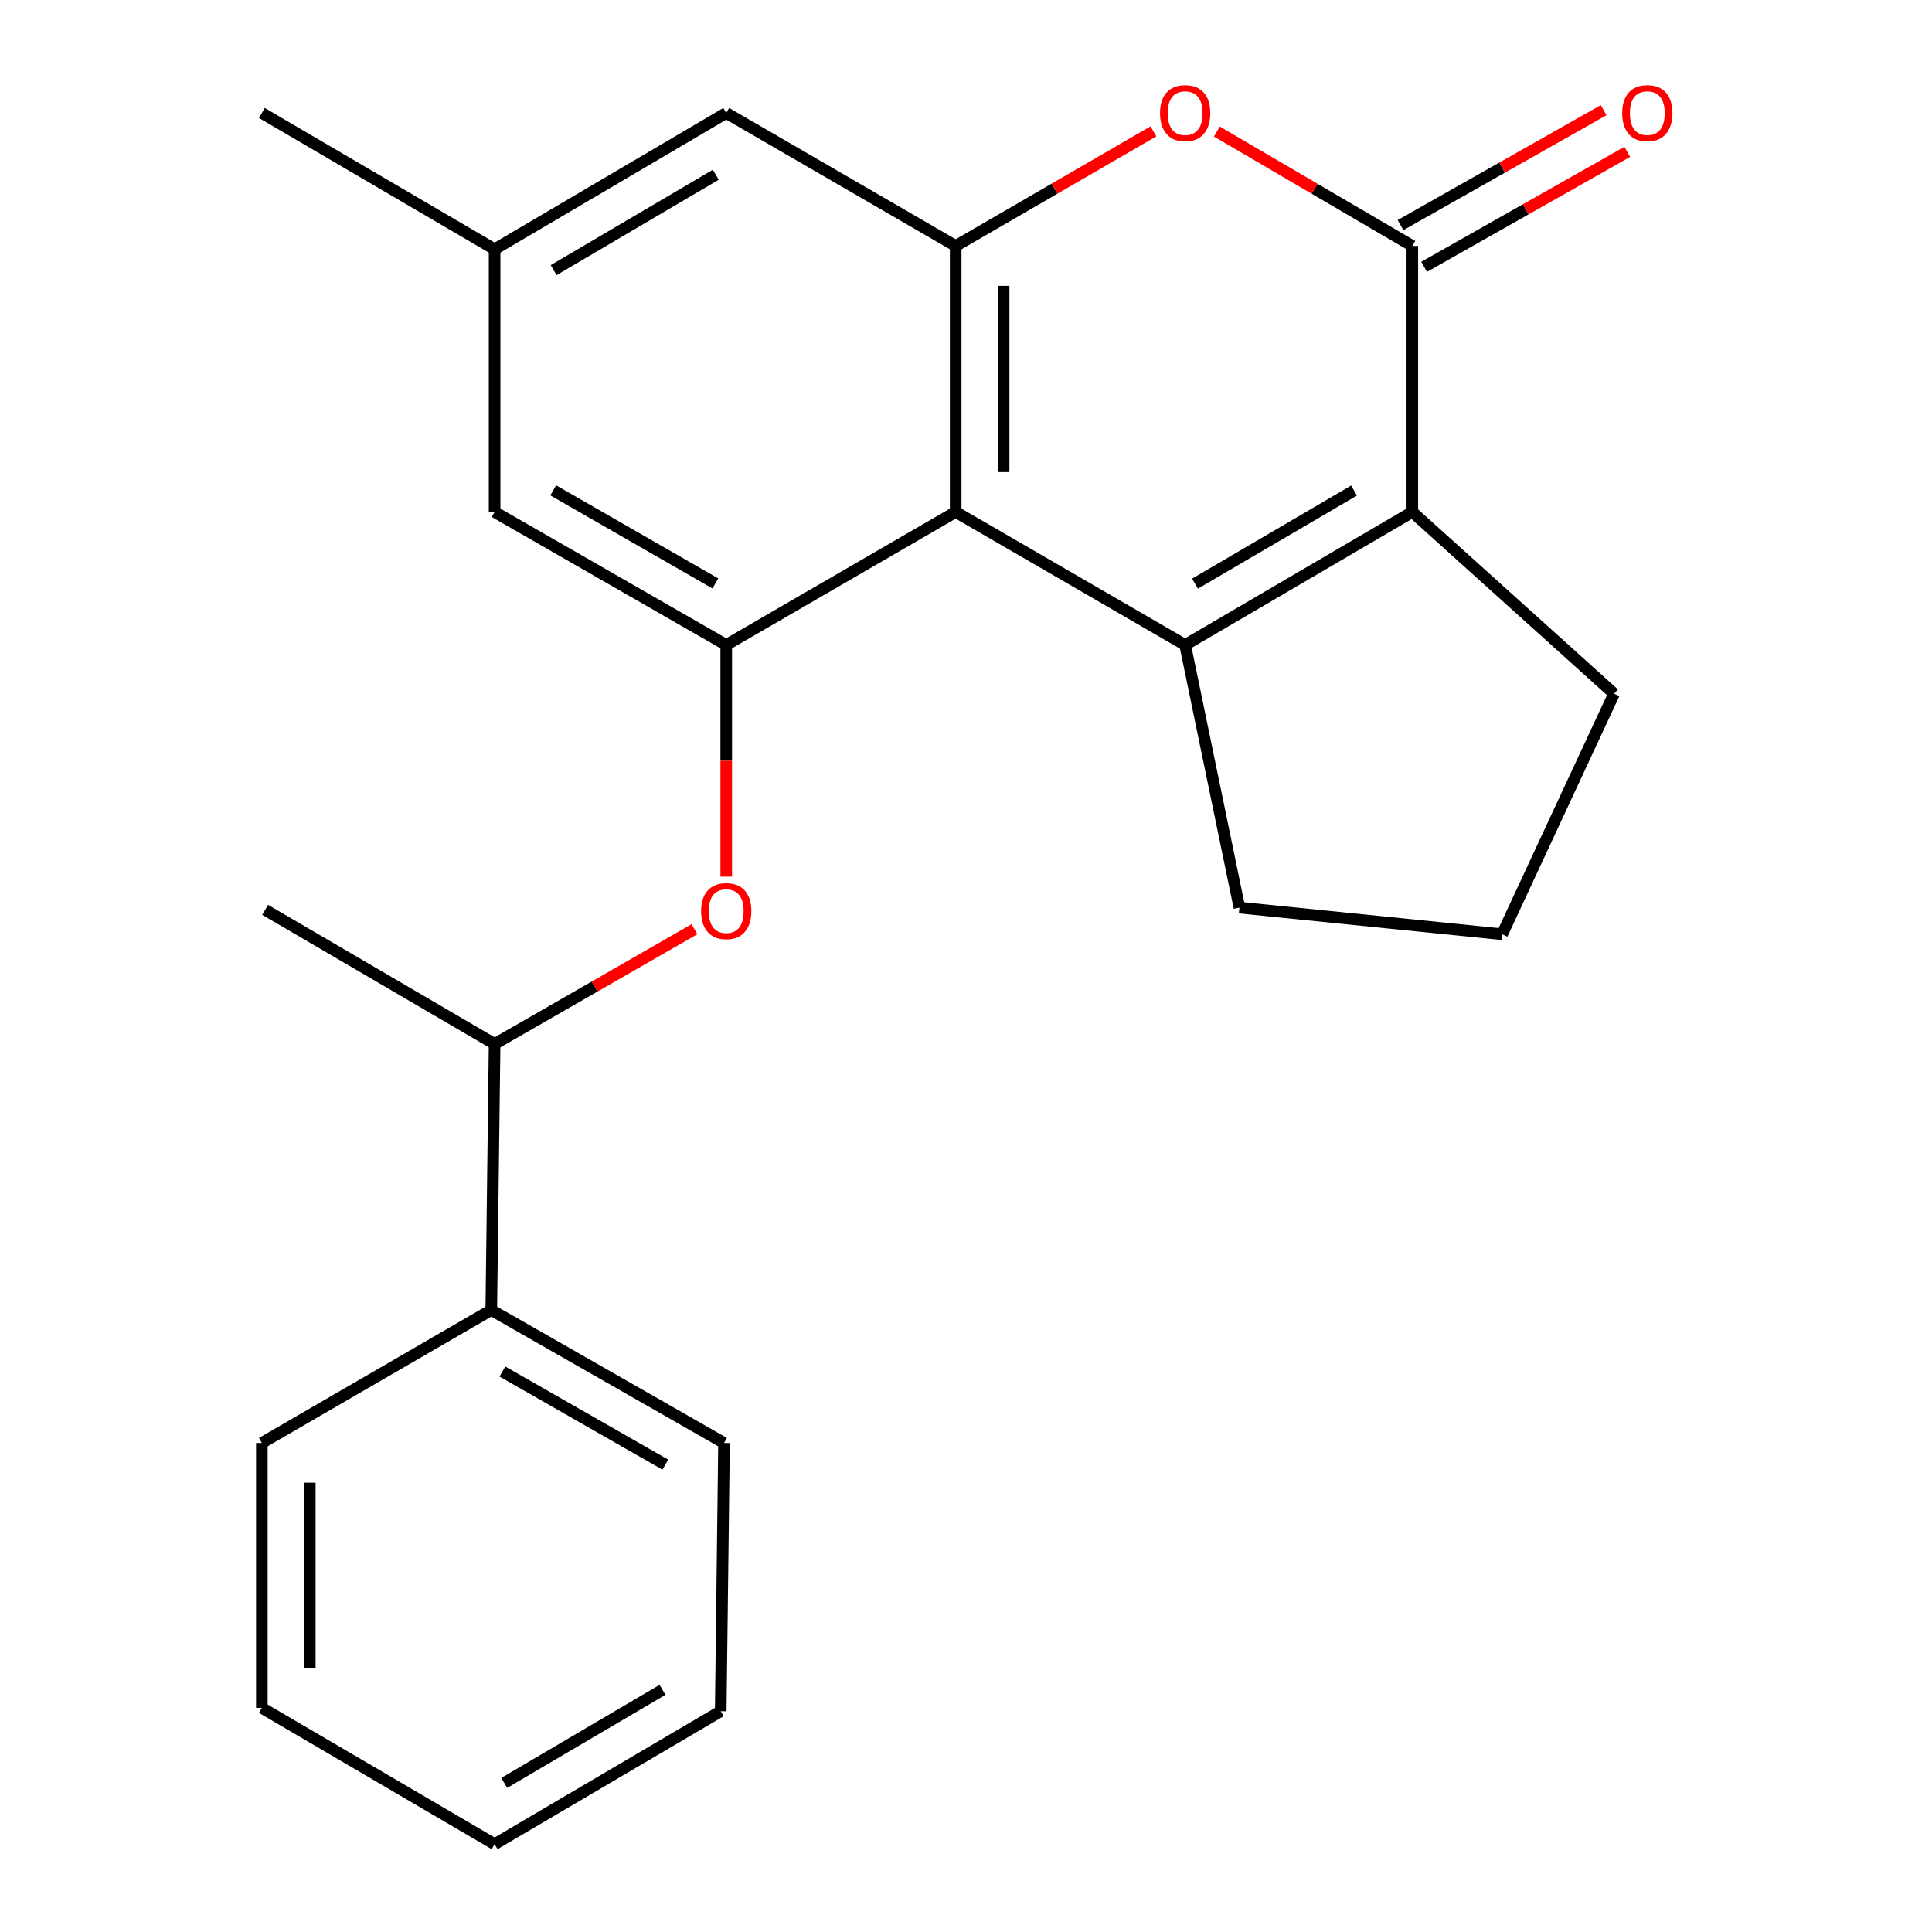 <?xml version='1.0' encoding='iso-8859-1'?>
<svg version='1.1' baseProfile='full'
              xmlns='http://www.w3.org/2000/svg'
                      xmlns:rdkit='http://www.rdkit.org/xml'
                      xmlns:xlink='http://www.w3.org/1999/xlink'
                  xml:space='preserve'
width='1000px' height='1000px' viewBox='0 0 1000 1000'>
<!-- END OF HEADER -->
<rect style='opacity:1.0;fill:#FFFFFF;stroke:none' width='1000' height='1000' x='0' y='0'> </rect>
<path class='bond-0' d='M 613.431,333.826 L 494.657,264.991' style='fill:none;fill-rule:evenodd;stroke:#000000;stroke-width:6px;stroke-linecap:butt;stroke-linejoin:miter;stroke-opacity:1' />
<path class='bond-1' d='M 613.431,333.826 L 731.019,264.991' style='fill:none;fill-rule:evenodd;stroke:#000000;stroke-width:6px;stroke-linecap:butt;stroke-linejoin:miter;stroke-opacity:1' />
<path class='bond-1' d='M 618.535,302.089 L 700.847,253.904' style='fill:none;fill-rule:evenodd;stroke:#000000;stroke-width:6px;stroke-linecap:butt;stroke-linejoin:miter;stroke-opacity:1' />
<path class='bond-13' d='M 613.431,333.826 L 641.522,469.788' style='fill:none;fill-rule:evenodd;stroke:#000000;stroke-width:6px;stroke-linecap:butt;stroke-linejoin:miter;stroke-opacity:1' />
<path class='bond-3' d='M 494.657,264.991 L 494.657,127.306' style='fill:none;fill-rule:evenodd;stroke:#000000;stroke-width:6px;stroke-linecap:butt;stroke-linejoin:miter;stroke-opacity:1' />
<path class='bond-3' d='M 519.468,244.338 L 519.468,147.958' style='fill:none;fill-rule:evenodd;stroke:#000000;stroke-width:6px;stroke-linecap:butt;stroke-linejoin:miter;stroke-opacity:1' />
<path class='bond-5' d='M 494.657,264.991 L 375.897,333.826' style='fill:none;fill-rule:evenodd;stroke:#000000;stroke-width:6px;stroke-linecap:butt;stroke-linejoin:miter;stroke-opacity:1' />
<path class='bond-2' d='M 731.019,264.991 L 731.019,127.306' style='fill:none;fill-rule:evenodd;stroke:#000000;stroke-width:6px;stroke-linecap:butt;stroke-linejoin:miter;stroke-opacity:1' />
<path class='bond-14' d='M 731.019,264.991 L 835.431,359.064' style='fill:none;fill-rule:evenodd;stroke:#000000;stroke-width:6px;stroke-linecap:butt;stroke-linejoin:miter;stroke-opacity:1' />
<path class='bond-4' d='M 731.019,127.306 L 680.428,97.69' style='fill:none;fill-rule:evenodd;stroke:#000000;stroke-width:6px;stroke-linecap:butt;stroke-linejoin:miter;stroke-opacity:1' />
<path class='bond-4' d='M 680.428,97.69 L 629.837,68.074' style='fill:none;fill-rule:evenodd;stroke:#FF0000;stroke-width:6px;stroke-linecap:butt;stroke-linejoin:miter;stroke-opacity:1' />
<path class='bond-9' d='M 737.129,138.102 L 789.696,108.351' style='fill:none;fill-rule:evenodd;stroke:#000000;stroke-width:6px;stroke-linecap:butt;stroke-linejoin:miter;stroke-opacity:1' />
<path class='bond-9' d='M 789.696,108.351 L 842.263,78.601' style='fill:none;fill-rule:evenodd;stroke:#FF0000;stroke-width:6px;stroke-linecap:butt;stroke-linejoin:miter;stroke-opacity:1' />
<path class='bond-9' d='M 724.909,116.51 L 777.476,86.759' style='fill:none;fill-rule:evenodd;stroke:#000000;stroke-width:6px;stroke-linecap:butt;stroke-linejoin:miter;stroke-opacity:1' />
<path class='bond-9' d='M 777.476,86.759 L 830.042,57.009' style='fill:none;fill-rule:evenodd;stroke:#FF0000;stroke-width:6px;stroke-linecap:butt;stroke-linejoin:miter;stroke-opacity:1' />
<path class='bond-7' d='M 494.657,127.306 L 375.897,58.47' style='fill:none;fill-rule:evenodd;stroke:#000000;stroke-width:6px;stroke-linecap:butt;stroke-linejoin:miter;stroke-opacity:1' />
<path class='bond-24' d='M 494.657,127.306 L 545.828,97.65' style='fill:none;fill-rule:evenodd;stroke:#000000;stroke-width:6px;stroke-linecap:butt;stroke-linejoin:miter;stroke-opacity:1' />
<path class='bond-24' d='M 545.828,97.65 L 596.999,67.993' style='fill:none;fill-rule:evenodd;stroke:#FF0000;stroke-width:6px;stroke-linecap:butt;stroke-linejoin:miter;stroke-opacity:1' />
<path class='bond-6' d='M 375.897,333.826 L 375.897,393.788' style='fill:none;fill-rule:evenodd;stroke:#000000;stroke-width:6px;stroke-linecap:butt;stroke-linejoin:miter;stroke-opacity:1' />
<path class='bond-6' d='M 375.897,393.788 L 375.897,453.749' style='fill:none;fill-rule:evenodd;stroke:#FF0000;stroke-width:6px;stroke-linecap:butt;stroke-linejoin:miter;stroke-opacity:1' />
<path class='bond-8' d='M 375.897,333.826 L 256.007,264.991' style='fill:none;fill-rule:evenodd;stroke:#000000;stroke-width:6px;stroke-linecap:butt;stroke-linejoin:miter;stroke-opacity:1' />
<path class='bond-8' d='M 370.267,301.985 L 286.344,253.8' style='fill:none;fill-rule:evenodd;stroke:#000000;stroke-width:6px;stroke-linecap:butt;stroke-linejoin:miter;stroke-opacity:1' />
<path class='bond-10' d='M 359.441,480.961 L 307.724,510.661' style='fill:none;fill-rule:evenodd;stroke:#FF0000;stroke-width:6px;stroke-linecap:butt;stroke-linejoin:miter;stroke-opacity:1' />
<path class='bond-10' d='M 307.724,510.661 L 256.007,540.36' style='fill:none;fill-rule:evenodd;stroke:#000000;stroke-width:6px;stroke-linecap:butt;stroke-linejoin:miter;stroke-opacity:1' />
<path class='bond-25' d='M 375.897,58.47 L 256.007,129.015' style='fill:none;fill-rule:evenodd;stroke:#000000;stroke-width:6px;stroke-linecap:butt;stroke-linejoin:miter;stroke-opacity:1' />
<path class='bond-25' d='M 370.496,90.435 L 286.573,139.817' style='fill:none;fill-rule:evenodd;stroke:#000000;stroke-width:6px;stroke-linecap:butt;stroke-linejoin:miter;stroke-opacity:1' />
<path class='bond-11' d='M 256.007,264.991 L 256.007,129.015' style='fill:none;fill-rule:evenodd;stroke:#000000;stroke-width:6px;stroke-linecap:butt;stroke-linejoin:miter;stroke-opacity:1' />
<path class='bond-12' d='M 256.007,540.36 L 254.284,678.045' style='fill:none;fill-rule:evenodd;stroke:#000000;stroke-width:6px;stroke-linecap:butt;stroke-linejoin:miter;stroke-opacity:1' />
<path class='bond-16' d='M 256.007,540.36 L 137.247,470.946' style='fill:none;fill-rule:evenodd;stroke:#000000;stroke-width:6px;stroke-linecap:butt;stroke-linejoin:miter;stroke-opacity:1' />
<path class='bond-17' d='M 256.007,129.015 L 135.538,58.47' style='fill:none;fill-rule:evenodd;stroke:#000000;stroke-width:6px;stroke-linecap:butt;stroke-linejoin:miter;stroke-opacity:1' />
<path class='bond-18' d='M 254.284,678.045 L 374.753,746.881' style='fill:none;fill-rule:evenodd;stroke:#000000;stroke-width:6px;stroke-linecap:butt;stroke-linejoin:miter;stroke-opacity:1' />
<path class='bond-18' d='M 260.045,709.913 L 344.374,758.098' style='fill:none;fill-rule:evenodd;stroke:#000000;stroke-width:6px;stroke-linecap:butt;stroke-linejoin:miter;stroke-opacity:1' />
<path class='bond-19' d='M 254.284,678.045 L 135.538,746.881' style='fill:none;fill-rule:evenodd;stroke:#000000;stroke-width:6px;stroke-linecap:butt;stroke-linejoin:miter;stroke-opacity:1' />
<path class='bond-15' d='M 641.522,469.788 L 777.498,483.572' style='fill:none;fill-rule:evenodd;stroke:#000000;stroke-width:6px;stroke-linecap:butt;stroke-linejoin:miter;stroke-opacity:1' />
<path class='bond-23' d='M 835.431,359.064 L 777.498,483.572' style='fill:none;fill-rule:evenodd;stroke:#000000;stroke-width:6px;stroke-linecap:butt;stroke-linejoin:miter;stroke-opacity:1' />
<path class='bond-21' d='M 374.753,746.881 L 373.044,885.724' style='fill:none;fill-rule:evenodd;stroke:#000000;stroke-width:6px;stroke-linecap:butt;stroke-linejoin:miter;stroke-opacity:1' />
<path class='bond-20' d='M 135.538,746.881 L 135.538,884.001' style='fill:none;fill-rule:evenodd;stroke:#000000;stroke-width:6px;stroke-linecap:butt;stroke-linejoin:miter;stroke-opacity:1' />
<path class='bond-20' d='M 160.348,767.449 L 160.348,863.433' style='fill:none;fill-rule:evenodd;stroke:#000000;stroke-width:6px;stroke-linecap:butt;stroke-linejoin:miter;stroke-opacity:1' />
<path class='bond-22' d='M 135.538,884.001 L 256.007,954.545' style='fill:none;fill-rule:evenodd;stroke:#000000;stroke-width:6px;stroke-linecap:butt;stroke-linejoin:miter;stroke-opacity:1' />
<path class='bond-26' d='M 373.044,885.724 L 256.007,954.545' style='fill:none;fill-rule:evenodd;stroke:#000000;stroke-width:6px;stroke-linecap:butt;stroke-linejoin:miter;stroke-opacity:1' />
<path class='bond-26' d='M 342.912,874.66 L 260.986,922.835' style='fill:none;fill-rule:evenodd;stroke:#000000;stroke-width:6px;stroke-linecap:butt;stroke-linejoin:miter;stroke-opacity:1' />
<path  class='atom-5' d='M 600.431 58.55
Q 600.431 51.75, 603.791 47.95
Q 607.151 44.15, 613.431 44.15
Q 619.711 44.15, 623.071 47.95
Q 626.431 51.75, 626.431 58.55
Q 626.431 65.43, 623.031 69.35
Q 619.631 73.23, 613.431 73.23
Q 607.191 73.23, 603.791 69.35
Q 600.431 65.47, 600.431 58.55
M 613.431 70.03
Q 617.751 70.03, 620.071 67.15
Q 622.431 64.23, 622.431 58.55
Q 622.431 52.99, 620.071 50.19
Q 617.751 47.35, 613.431 47.35
Q 609.111 47.35, 606.751 50.15
Q 604.431 52.95, 604.431 58.55
Q 604.431 64.27, 606.751 67.15
Q 609.111 70.03, 613.431 70.03
' fill='#FF0000'/>
<path  class='atom-7' d='M 362.897 471.591
Q 362.897 464.791, 366.257 460.991
Q 369.617 457.191, 375.897 457.191
Q 382.177 457.191, 385.537 460.991
Q 388.897 464.791, 388.897 471.591
Q 388.897 478.471, 385.497 482.391
Q 382.097 486.271, 375.897 486.271
Q 369.657 486.271, 366.257 482.391
Q 362.897 478.511, 362.897 471.591
M 375.897 483.071
Q 380.217 483.071, 382.537 480.191
Q 384.897 477.271, 384.897 471.591
Q 384.897 466.031, 382.537 463.231
Q 380.217 460.391, 375.897 460.391
Q 371.577 460.391, 369.217 463.191
Q 366.897 465.991, 366.897 471.591
Q 366.897 477.311, 369.217 480.191
Q 371.577 483.071, 375.897 483.071
' fill='#FF0000'/>
<path  class='atom-10' d='M 839.646 58.55
Q 839.646 51.75, 843.006 47.95
Q 846.366 44.15, 852.646 44.15
Q 858.926 44.15, 862.286 47.95
Q 865.646 51.75, 865.646 58.55
Q 865.646 65.43, 862.246 69.35
Q 858.846 73.23, 852.646 73.23
Q 846.406 73.23, 843.006 69.35
Q 839.646 65.47, 839.646 58.55
M 852.646 70.03
Q 856.966 70.03, 859.286 67.15
Q 861.646 64.23, 861.646 58.55
Q 861.646 52.99, 859.286 50.19
Q 856.966 47.35, 852.646 47.35
Q 848.326 47.35, 845.966 50.15
Q 843.646 52.95, 843.646 58.55
Q 843.646 64.27, 845.966 67.15
Q 848.326 70.03, 852.646 70.03
' fill='#FF0000'/>
</svg>
